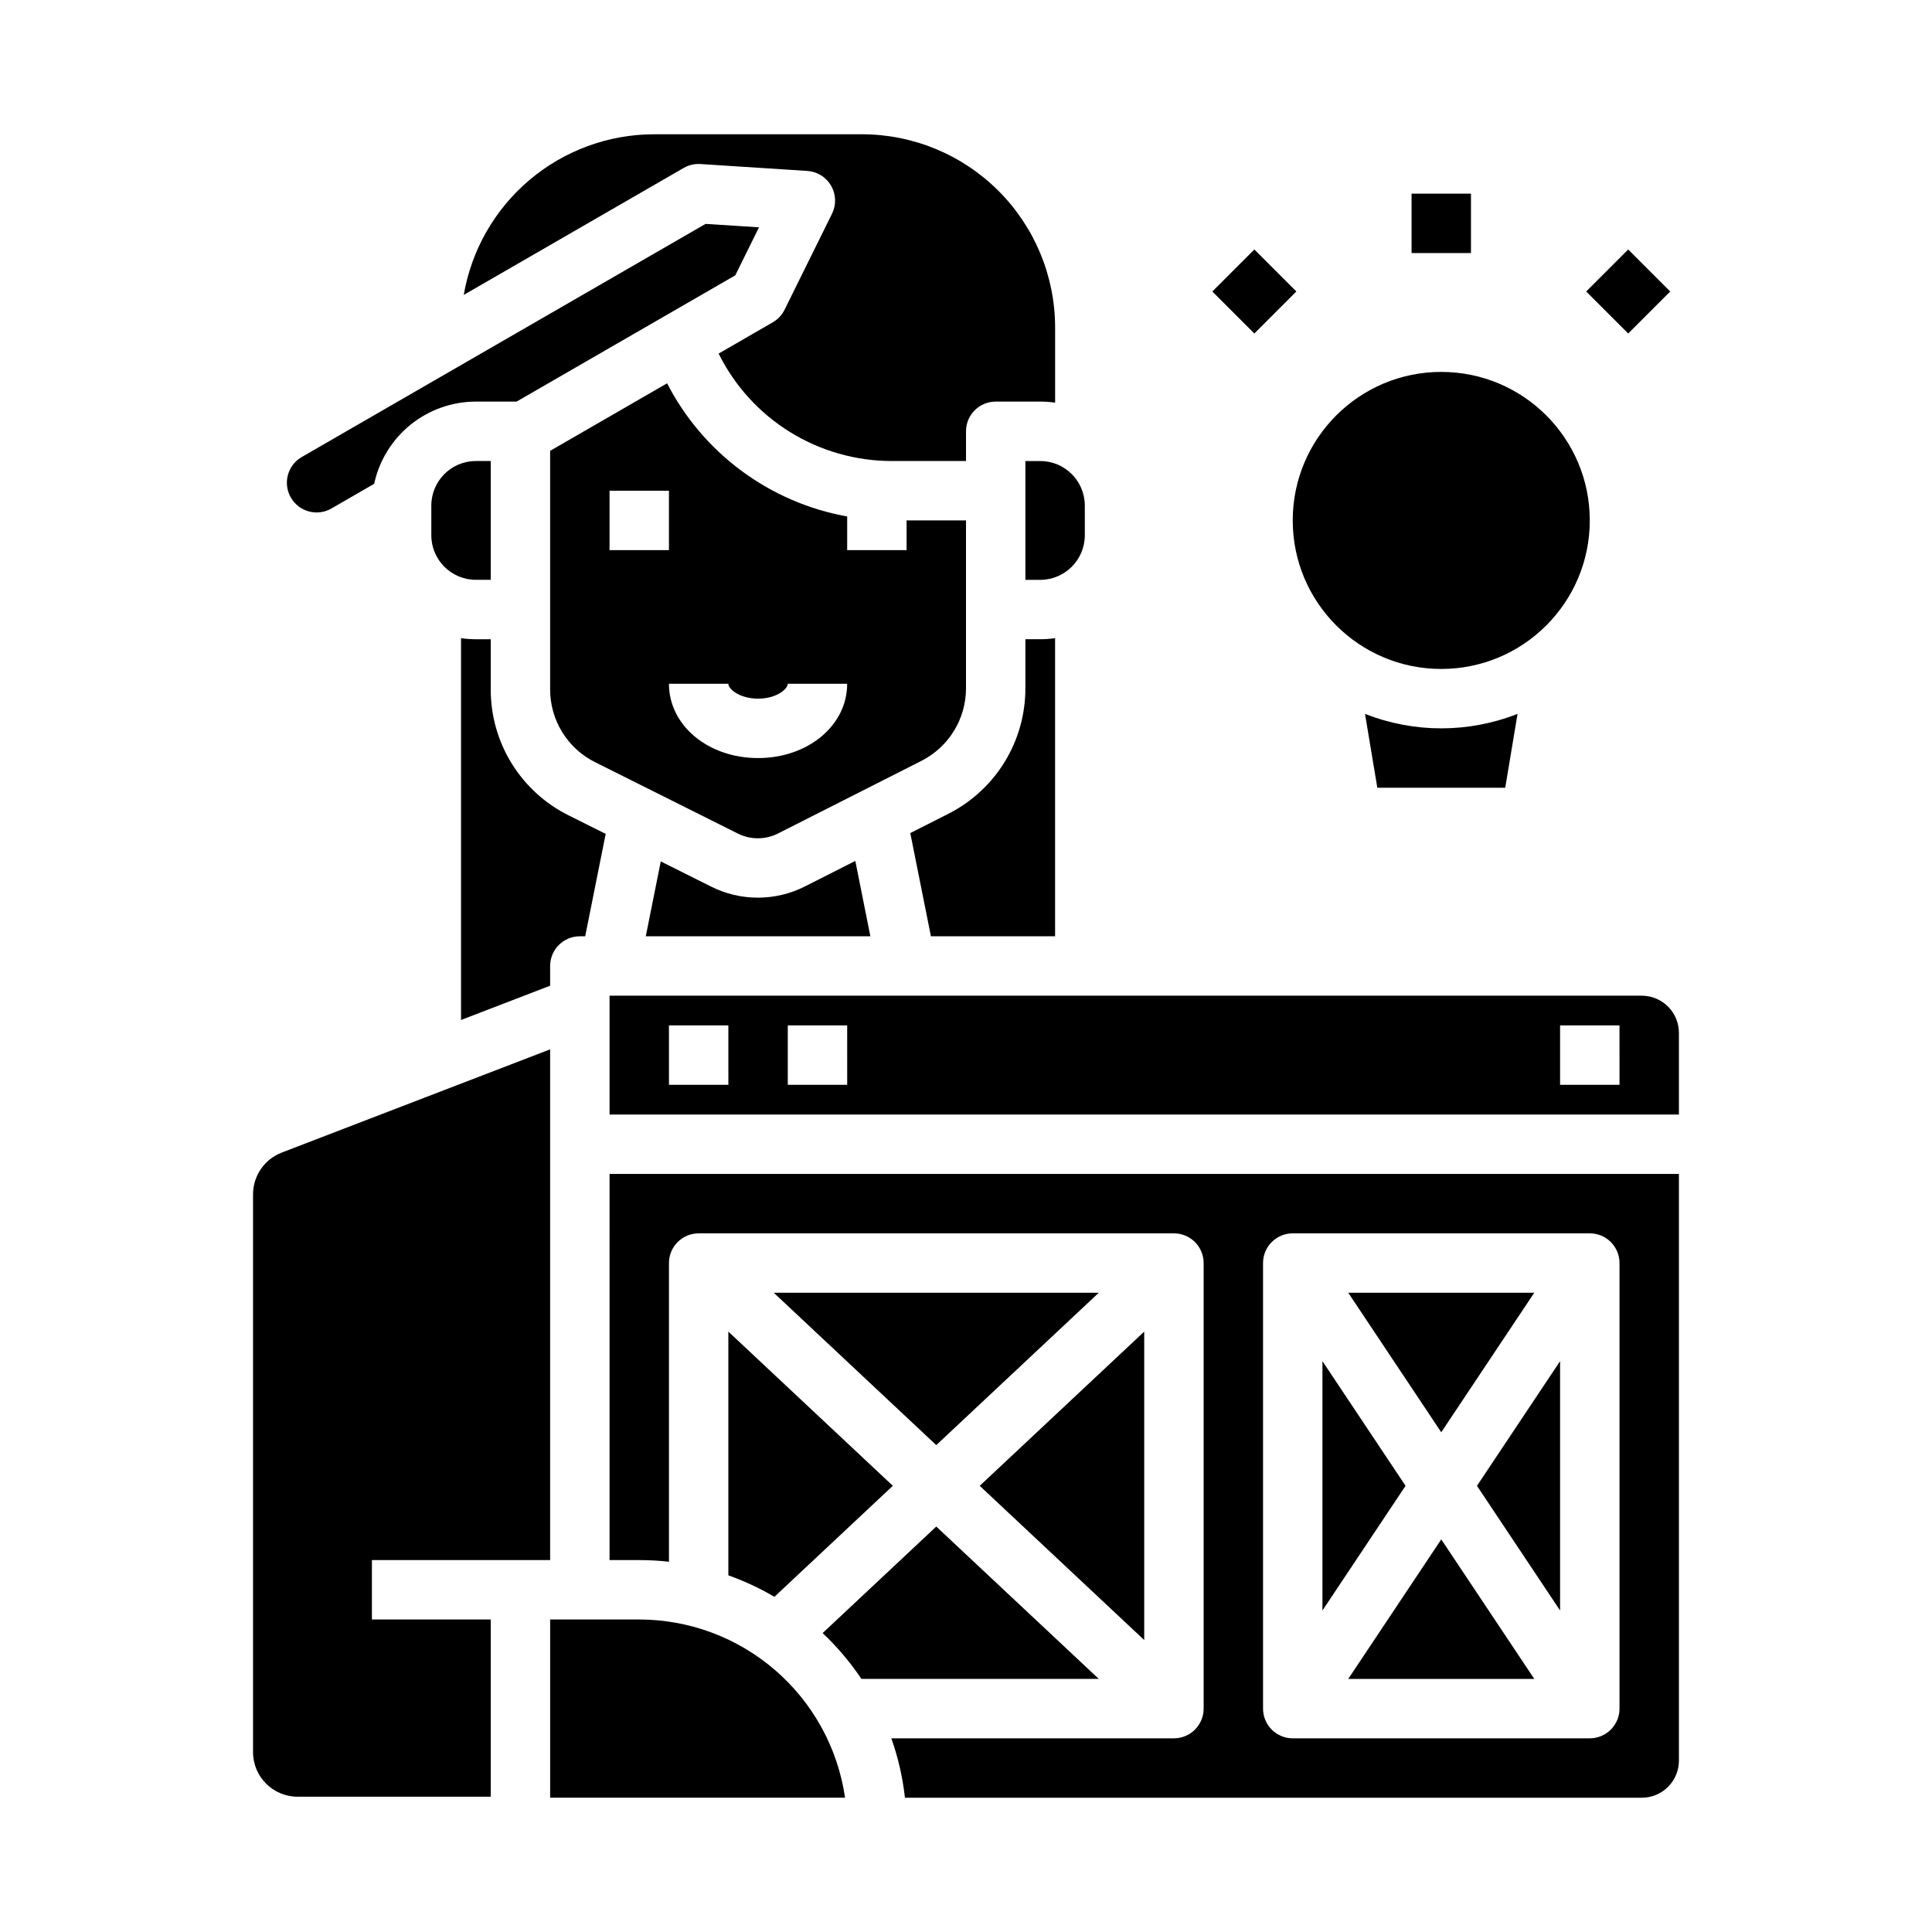 <?xml version="1.0" encoding="UTF-8"?>
<!-- Uploaded to: SVG Repo, www.svgrepo.com, Generator: SVG Repo Mixer Tools -->
<svg fill="#000000" width="800px" height="800px" version="1.1" viewBox="144 144 512 512" xmlns="http://www.w3.org/2000/svg">
 <g>
  <path d="m231.84 278.75 11.32-6.539v0.004c1.328-6.164 4.727-11.688 9.629-15.652 4.902-3.961 11.012-6.129 17.316-6.137h10.793l57.957-33.457 6.289-12.723-14.16-0.914-107.02 61.785c-3.766 2.172-5.055 6.988-2.879 10.75 2.172 3.766 6.988 5.059 10.754 2.883z"/>
  <path d="m329.62 187.47 28.324 1.828c2.629 0.168 4.996 1.641 6.312 3.918 1.312 2.281 1.406 5.066 0.238 7.426l-12.578 25.445c-0.691 1.391-1.777 2.551-3.121 3.328l-14.352 8.285h-0.004c4.238 8.547 10.777 15.742 18.883 20.773 8.109 5.031 17.457 7.699 27 7.703h19.68v-7.875c0-4.348 3.523-7.871 7.871-7.871h11.809c1.316 0 2.633 0.094 3.934 0.281v-19.961c-0.016-13.566-5.41-26.57-15.004-36.164-9.59-9.594-22.598-14.988-36.164-15.004h-55.102c-12.078 0.016-23.762 4.297-32.992 12.086-9.23 7.789-15.41 18.586-17.457 30.488l58.281-33.648c1.348-0.777 2.891-1.137 4.441-1.039z"/>
  <path d="m242.56 557.44h47.23v-135.35l-71.164 27.371c-4.551 1.77-7.551 6.141-7.57 11.02v147.86c0.008 6.519 5.289 11.801 11.809 11.809h51.184v-46.965h-31.488z"/>
  <path d="m392.12 526.97 43.07-40.379h-86.137z"/>
  <path d="m313.41 573.18h-23.617v47.23h78.16c-1.91-13.105-8.469-25.09-18.484-33.762-10.012-8.672-22.812-13.453-36.059-13.469z"/>
  <path d="m447.23 496.89-43.594 40.867 43.594 40.871z"/>
  <path d="m423.61 392.12v-79c-1.301 0.188-2.617 0.281-3.934 0.281h-3.938v12.945c0.02 6.918-1.887 13.699-5.508 19.594-3.621 5.891-8.812 10.656-14.992 13.766l-10.004 5.066 5.469 27.348z"/>
  <path d="m400 326.35v-44.434h-15.746v7.871h-15.742v-8.922 0.004c-20.535-3.691-38.176-16.738-47.727-35.289l-30.996 17.895v63.176c-0.012 4.023 1.102 7.969 3.215 11.391 2.117 3.422 5.148 6.184 8.754 7.973l37.801 18.898c3.344 1.664 7.277 1.652 10.613-0.027l37.957-19.219v-0.004c3.578-1.797 6.582-4.559 8.68-7.969 2.098-3.41 3.203-7.34 3.191-11.344zm-94.465-52.305h15.742v15.742h-15.742zm39.359 70.848c-13.242 0-23.617-8.645-23.617-19.68h15.742c0 1.387 2.988 3.938 7.871 3.938s7.871-2.547 7.871-3.938h15.742c0.008 11.035-10.367 19.68-23.609 19.68z"/>
  <path d="m415.74 266.18v31.488h3.938c6.516-0.008 11.801-5.293 11.809-11.809v-7.875c-0.008-6.516-5.293-11.801-11.809-11.805z"/>
  <path d="m289.79 400c0-4.348 3.527-7.875 7.875-7.875h1.418l5.43-27.137-9.793-4.894h-0.004c-6.227-3.086-11.461-7.856-15.113-13.766-3.656-5.914-5.578-12.73-5.555-19.68v-13.242h-3.938c-1.316 0-2.633-0.094-3.934-0.281v101.18l23.617-9.082z"/>
  <path d="m274.05 297.66v-31.488h-3.938c-6.519 0.004-11.801 5.289-11.809 11.805v7.875c0.008 6.516 5.289 11.801 11.809 11.809z"/>
  <path d="m344.84 381.89c-4.273 0.004-8.492-0.988-12.32-2.898l-13.41-6.707-3.969 19.836h59.516l-3.992-19.969-13.375 6.773v0.004c-3.859 1.949-8.125 2.961-12.449 2.961z"/>
  <path d="m494.46 504.72v66.082l22.027-33.043z"/>
  <path d="m550.6 486.59h-49.301l24.648 36.977z"/>
  <path d="m337.02 561.48c4.242 1.508 8.328 3.414 12.207 5.695l31.383-29.422-43.59-40.867z"/>
  <path d="m305.54 407.87v31.488h283.39v-21.648c0-2.609-1.035-5.113-2.879-6.957-1.848-1.848-4.352-2.883-6.961-2.883zm31.488 23.617h-15.746v-15.746h15.742zm31.488 0h-15.746v-15.746h15.742zm204.67 0h-15.746v-15.746h15.742z"/>
  <path d="m305.54 557.44h7.871c2.629 0 5.258 0.145 7.871 0.438v-79.156c0-4.348 3.523-7.871 7.871-7.871h125.95c2.09 0 4.09 0.828 5.566 2.305 1.477 1.477 2.309 3.481 2.309 5.566v118.08c0 2.086-0.832 4.09-2.309 5.566-1.477 1.473-3.477 2.305-5.566 2.305h-74.895c1.805 5.09 3.016 10.375 3.613 15.742h195.27c2.609 0 5.113-1.035 6.961-2.883 1.844-1.844 2.879-4.348 2.879-6.957v-155.47h-283.39zm173.18-78.719c0-4.348 3.523-7.871 7.871-7.871h78.723c2.086 0 4.09 0.828 5.566 2.305 1.477 1.477 2.305 3.481 2.305 5.566v118.08c0 2.086-0.828 4.09-2.305 5.566-1.477 1.473-3.481 2.305-5.566 2.305h-78.723c-4.348 0-7.871-3.523-7.871-7.871z"/>
  <path d="m392.12 548.55-30.117 28.234c3.871 3.652 7.316 7.723 10.281 12.141h62.906z"/>
  <path d="m501.3 588.93h49.301l-24.652-36.977z"/>
  <path d="m557.44 570.8v-66.082l-22.027 33.039z"/>
  <path d="m505.74 333.18 3.266 19.582h33.895l3.266-19.582c-12.988 5.121-27.438 5.121-40.426 0z"/>
  <path d="m565.31 281.92c0 21.738-17.625 39.359-39.363 39.359-21.734 0-39.359-17.621-39.359-39.359s17.625-39.359 39.359-39.359c21.738 0 39.363 17.621 39.363 39.359"/>
  <path d="m518.08 195.32h15.742v15.742h-15.742z"/>
  <path d="m465.28 221.25 11.133-11.133 11.133 11.133-11.133 11.133z"/>
  <path d="m564.36 221.25 11.133-11.133 11.133 11.133-11.133 11.133z"/>
 </g>
</svg>